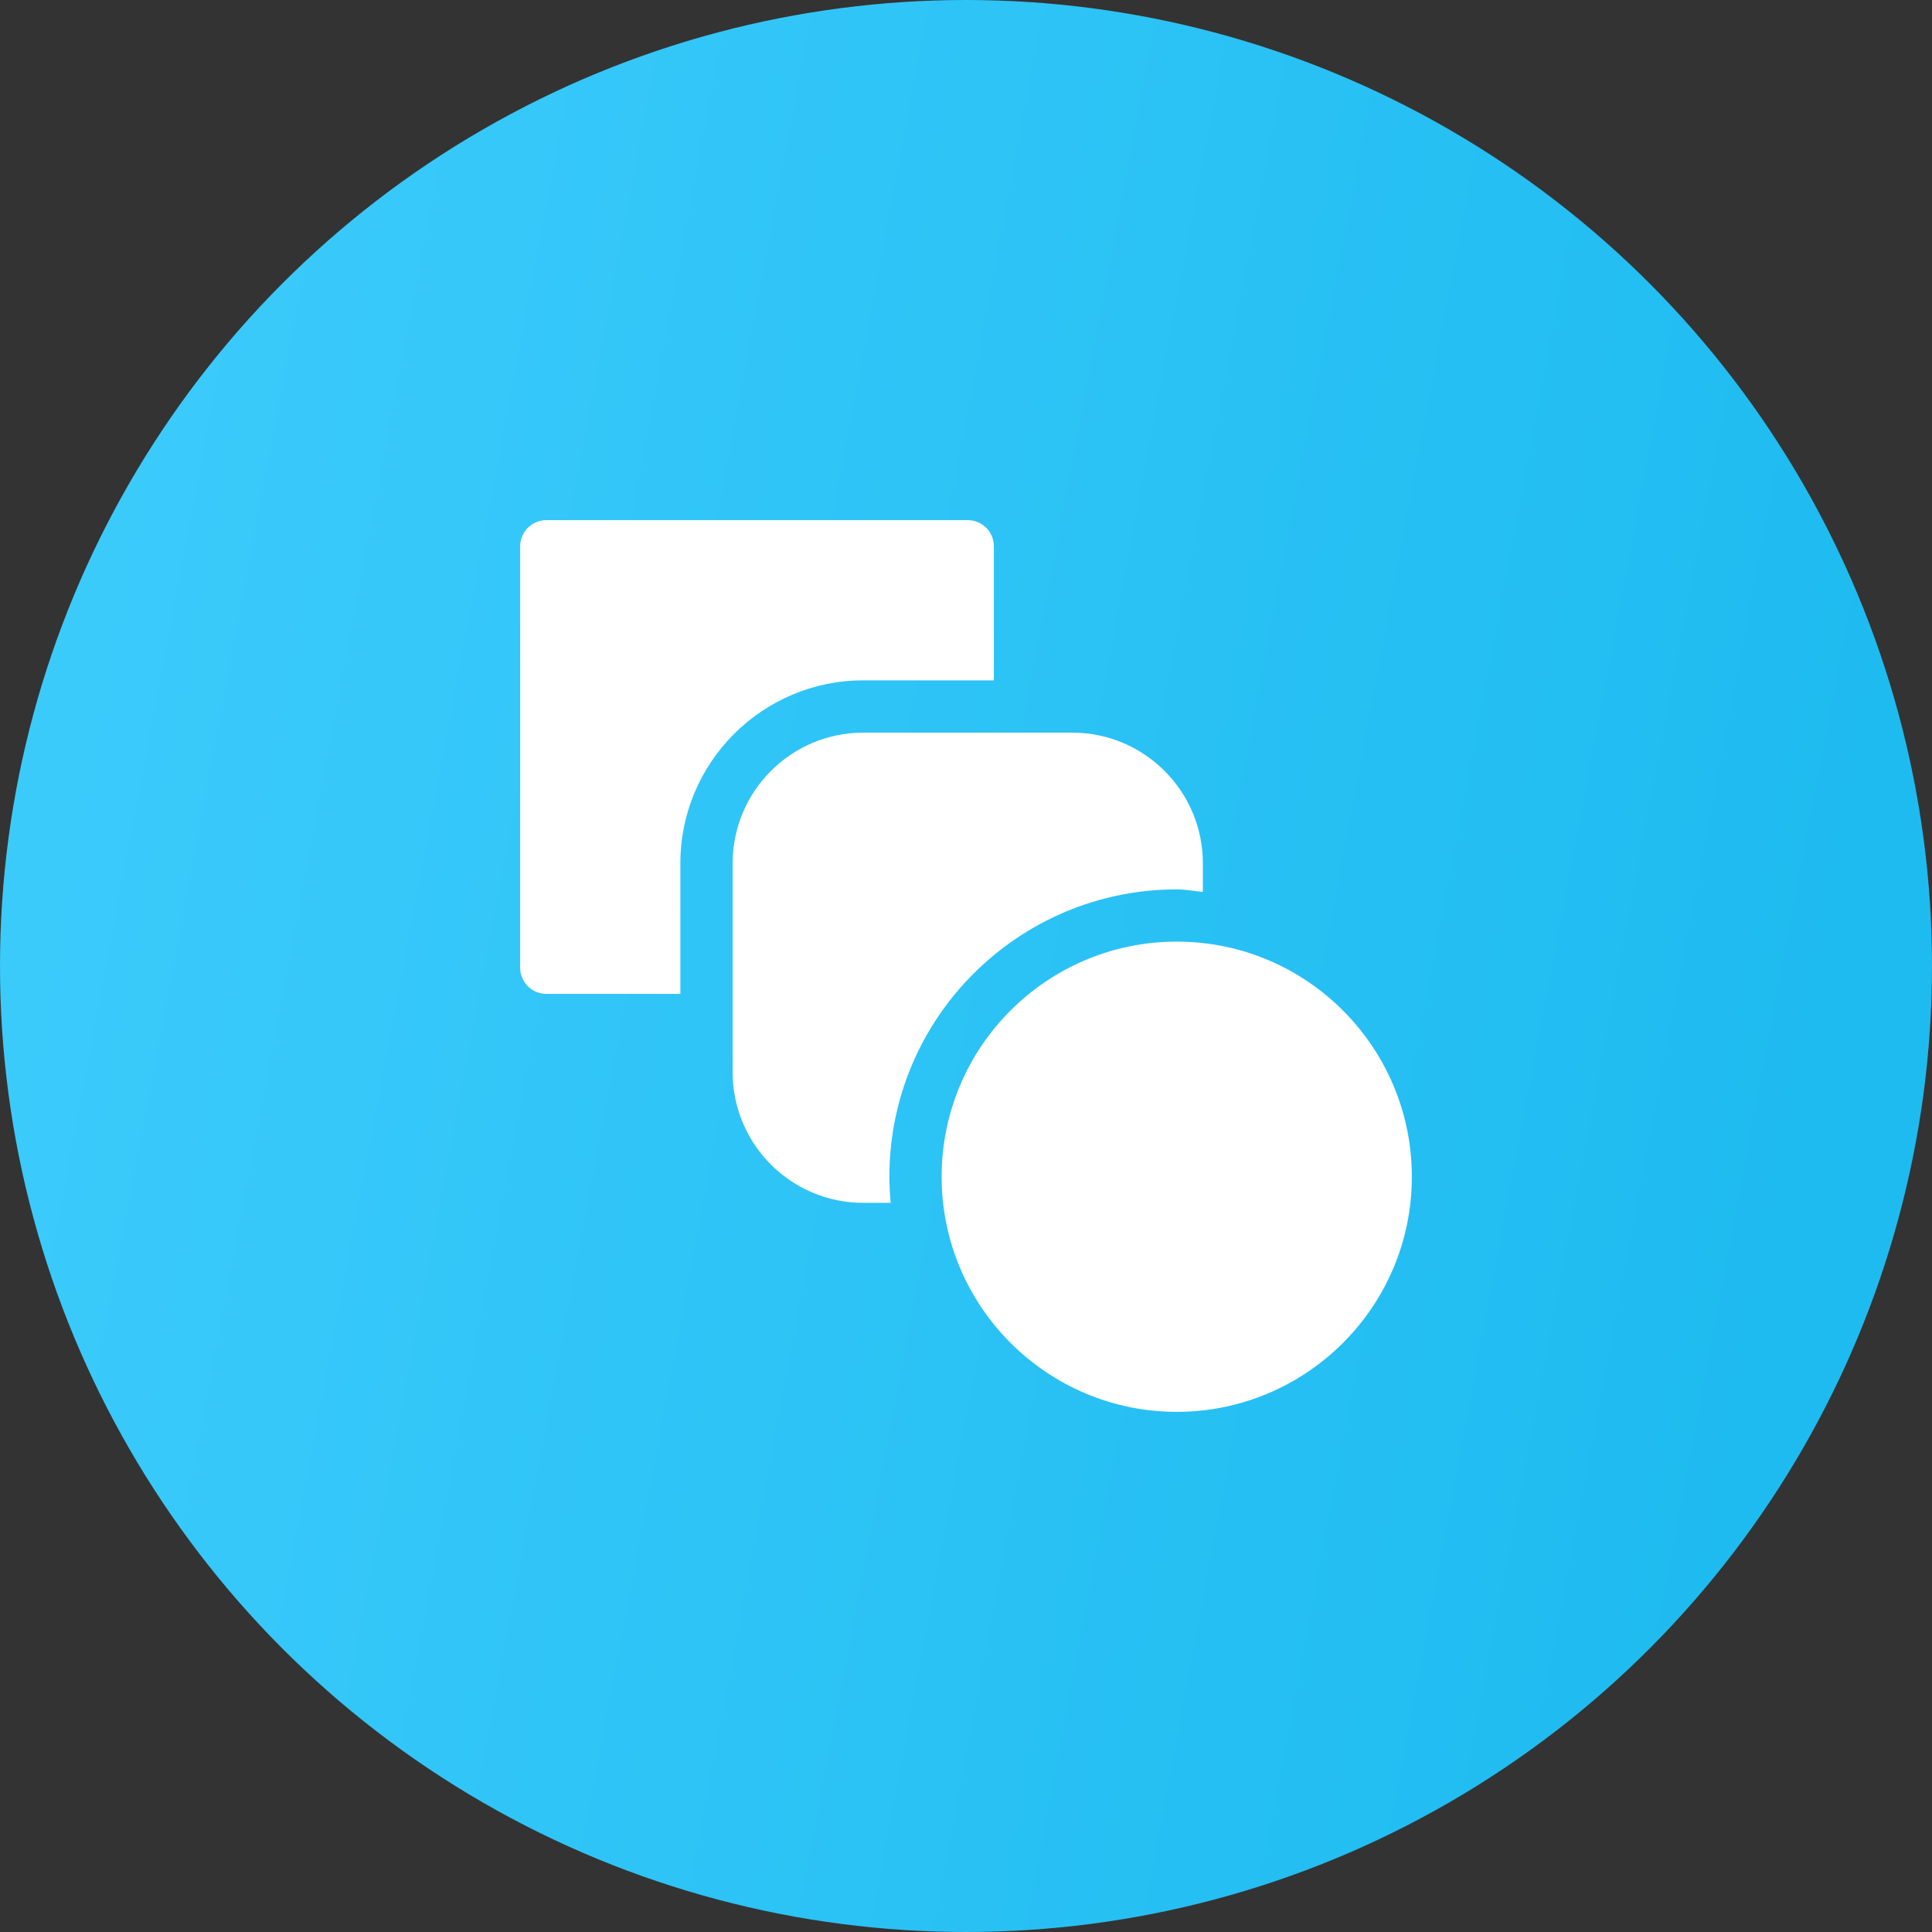 <svg width="52" height="52" viewBox="0 0 52 52" fill="none" xmlns="http://www.w3.org/2000/svg">
<rect x="0" y="0" width="52" height="52" fill="#333333" stroke="none"/>
<circle cx="26" cy="26" r="26" fill="url(#paint0_linear_599_7666)"/>
<path d="M31.672 38C28.182 38 25.344 35.161 25.344 31.672C25.344 28.169 28.189 25.344 31.672 25.344C35.175 25.344 38 28.189 38 31.672C38 35.175 35.154 38 31.672 38Z" fill="white"/>
<path d="M23.938 31.672C23.938 27.375 27.433 23.938 31.672 23.938C31.91 23.938 32.14 23.985 32.375 24.006V23.234C32.375 21.296 30.798 19.719 28.859 19.719H23.234C21.296 19.719 19.719 21.296 19.719 23.234V28.859C19.719 30.798 21.296 32.375 23.234 32.375H23.973C23.952 32.143 23.938 31.909 23.938 31.672Z" fill="white"/>
<path d="M18.312 23.234C18.312 20.521 20.521 18.312 23.234 18.312H26.75V14.703C26.75 14.315 26.436 14 26.047 14H14.703C14.315 14 14 14.315 14 14.703V26.047C14 26.436 14.315 26.75 14.703 26.75H18.312V23.234Z" fill="white"/>
<defs>
<linearGradient id="paint0_linear_599_7666" x1="8.32" y1="-34.531" x2="59.099" y2="-24.969" gradientUnits="userSpaceOnUse">
<stop stop-color="#3DCCFC"/>
<stop offset="1" stop-color="#1EBBF0"/>
</linearGradient>
</defs>
</svg>
